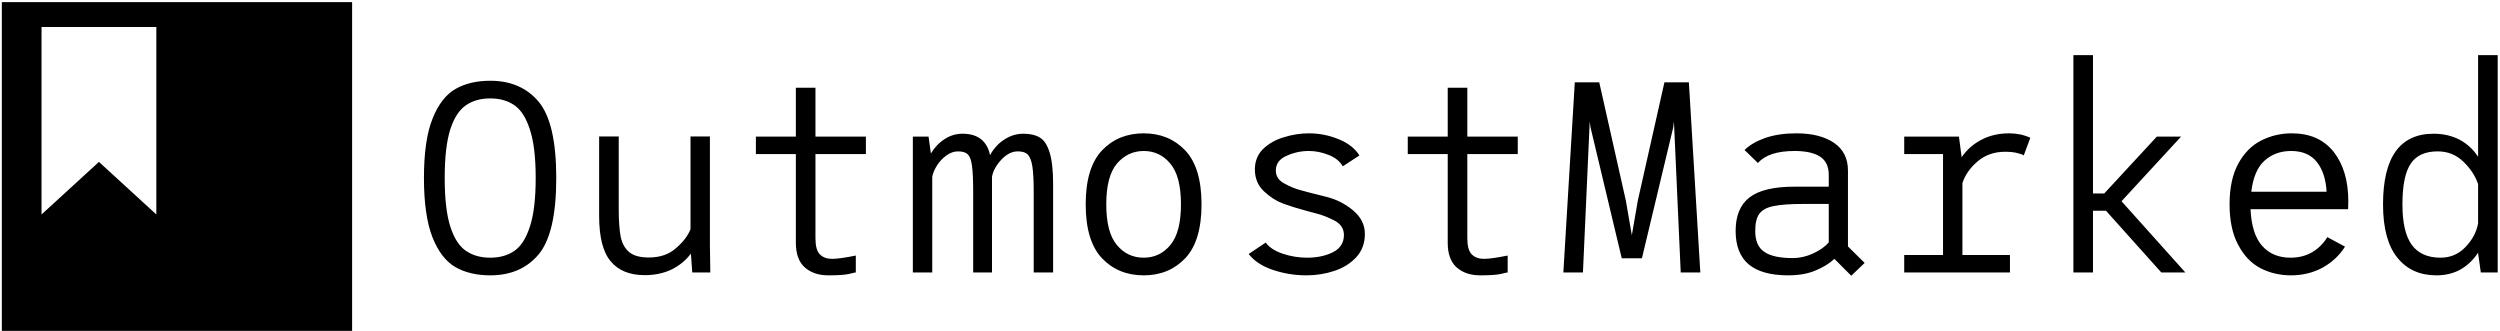 <svg xmlns="http://www.w3.org/2000/svg" data-v-423bf9ae="" viewBox="0 0 680 90" class="iconLeft"><g data-v-423bf9ae="" id="b5580ba6-5321-4567-840b-4c592a193530" fill="black" transform="matrix(5.277,0,0,5.277,111.408,0.224)"><path d="M4.16 14.15Q3.11 14.15 2.37 13.73Q1.62 13.30 1.18 12.19Q0.74 11.07 0.74 9.13L0.74 9.13Q0.74 7.18 1.18 6.08Q1.62 4.97 2.37 4.54Q3.11 4.12 4.16 4.12L4.16 4.12Q5.75 4.12 6.66 5.21Q7.56 6.30 7.56 9.13L7.56 9.13Q7.56 11.97 6.66 13.06Q5.75 14.15 4.16 14.15L4.16 14.15ZM4.16 13.24Q4.89 13.24 5.40 12.89Q5.91 12.54 6.20 11.64Q6.50 10.74 6.50 9.13L6.50 9.13Q6.50 7.53 6.20 6.63Q5.91 5.73 5.40 5.38Q4.89 5.03 4.16 5.03L4.16 5.03Q3.42 5.03 2.91 5.38Q2.39 5.73 2.10 6.62Q1.81 7.52 1.81 9.13L1.81 9.13Q1.81 10.74 2.10 11.64Q2.39 12.54 2.91 12.89Q3.42 13.24 4.16 13.24L4.16 13.24ZM15.50 14L14.57 14L14.50 13.03Q14.11 13.55 13.50 13.85Q12.89 14.14 12.12 14.14L12.12 14.14Q10.96 14.14 10.37 13.43Q9.77 12.73 9.77 11.09L9.77 11.09L9.77 6.99L10.78 6.99L10.78 10.71Q10.78 11.63 10.88 12.16Q10.99 12.68 11.33 12.96Q11.66 13.23 12.33 13.23L12.33 13.23Q13.19 13.23 13.73 12.75Q14.28 12.28 14.48 11.77L14.48 11.77L14.48 6.99L15.48 6.99L15.48 12.59L15.50 14ZM23.52 7.90L20.92 7.90L20.92 12.24Q20.92 12.84 21.15 13.07Q21.38 13.30 21.78 13.30L21.78 13.30Q22.16 13.30 23.00 13.13L23.00 13.13L23.00 14Q22.96 14 22.64 14.08Q22.32 14.15 21.59 14.15L21.59 14.15Q20.83 14.15 20.37 13.74Q19.91 13.33 19.91 12.47L19.91 12.47L19.91 7.90L17.85 7.90L17.85 7L19.91 7L19.91 4.48L20.92 4.48L20.92 7L23.52 7L23.52 7.90ZM31.64 6.85Q32.16 6.85 32.49 7.05Q32.82 7.25 32.99 7.82Q33.17 8.39 33.17 9.44L33.17 9.44L33.17 14L32.17 14L32.17 9.86Q32.17 8.97 32.10 8.53Q32.03 8.09 31.86 7.92Q31.70 7.76 31.35 7.76L31.35 7.76Q30.90 7.76 30.50 8.19Q30.10 8.62 30.02 9.07L30.02 9.07L30.02 14L29.05 14L29.05 9.86Q29.05 8.95 28.99 8.52Q28.94 8.09 28.78 7.92Q28.62 7.76 28.27 7.76L28.27 7.76Q27.96 7.76 27.67 7.97Q27.38 8.18 27.19 8.48Q26.99 8.79 26.94 9.07L26.94 9.07L26.94 14L25.94 14L25.94 9.17L25.94 7L26.75 7L26.87 7.87Q27.16 7.39 27.59 7.12Q28.01 6.85 28.50 6.85L28.50 6.85Q29.68 6.85 29.92 7.95L29.92 7.95Q30.21 7.43 30.67 7.14Q31.12 6.85 31.64 6.85L31.64 6.85ZM37.84 14.15Q36.53 14.15 35.69 13.27Q34.85 12.38 34.85 10.49L34.85 10.49Q34.85 8.60 35.69 7.71Q36.53 6.83 37.84 6.83L37.84 6.83Q39.14 6.83 39.98 7.71Q40.82 8.60 40.82 10.49L40.82 10.49Q40.82 12.38 39.98 13.27Q39.14 14.15 37.84 14.15L37.84 14.15ZM37.84 13.24Q38.67 13.24 39.21 12.59Q39.76 11.94 39.76 10.49L39.76 10.49Q39.76 9.04 39.21 8.39Q38.67 7.74 37.84 7.74L37.84 7.74Q37.02 7.74 36.46 8.39Q35.91 9.04 35.91 10.49L35.91 10.49Q35.91 11.94 36.46 12.59Q37.00 13.24 37.84 13.24L37.84 13.24ZM46.23 14.15Q45.33 14.15 44.50 13.87Q43.67 13.59 43.25 13.05L43.25 13.05L44.13 12.46Q44.37 12.81 44.99 13.03Q45.61 13.24 46.26 13.24L46.26 13.24Q47.03 13.24 47.59 12.96Q48.16 12.67 48.16 12.07L48.16 12.07Q48.16 11.58 47.66 11.32Q47.15 11.06 46.73 10.96Q46.30 10.85 46.21 10.82L46.21 10.82Q45.54 10.64 45.02 10.45Q44.51 10.26 44.04 9.82Q43.57 9.38 43.57 8.69L43.57 8.69Q43.57 8.06 43.99 7.64Q44.42 7.22 45.07 7.03Q45.71 6.83 46.35 6.83L46.35 6.83Q47.15 6.83 47.88 7.13Q48.61 7.42 48.96 7.97L48.96 7.97L48.10 8.53Q47.87 8.13 47.36 7.94Q46.86 7.74 46.35 7.74L46.35 7.74Q45.75 7.74 45.20 7.99Q44.65 8.23 44.65 8.75L44.65 8.75Q44.65 9.18 45.08 9.41Q45.51 9.65 45.89 9.75Q46.27 9.86 46.37 9.88L46.37 9.88Q46.47 9.91 47.24 10.10Q48.02 10.29 48.63 10.80Q49.24 11.31 49.24 12.01L49.24 12.01Q49.24 12.73 48.80 13.21Q48.36 13.69 47.67 13.92Q46.98 14.15 46.23 14.15L46.23 14.15ZM57.12 7.90L54.52 7.90L54.52 12.24Q54.52 12.84 54.75 13.07Q54.98 13.30 55.38 13.30L55.38 13.30Q55.76 13.30 56.60 13.13L56.60 13.13L56.60 14Q56.56 14 56.24 14.08Q55.92 14.15 55.19 14.15L55.19 14.15Q54.43 14.15 53.97 13.74Q53.51 13.33 53.51 12.47L53.51 12.47L53.51 7.90L51.45 7.90L51.45 7L53.51 7L53.51 4.48L54.52 4.48L54.52 7L57.12 7L57.12 7.90ZM66.53 14L65.52 14L65.17 6.22L65.13 6.54L63.52 13.27L62.48 13.27L60.87 6.52L60.83 6.22L60.48 14L59.47 14L60.06 4.20L61.32 4.20L62.69 10.29L63 12.08L63.31 10.29L64.68 4.20L65.94 4.20L66.53 14ZM75.00 13.51L74.31 14.17L73.44 13.30Q73.07 13.65 72.47 13.90Q71.88 14.15 71.06 14.15L71.06 14.15Q69.71 14.15 69.03 13.59Q68.35 13.02 68.35 11.86L68.35 11.86Q68.35 10.68 69.07 10.13Q69.79 9.58 71.37 9.58L71.37 9.58L73.15 9.58L73.15 8.97Q73.15 8.32 72.70 8.03Q72.25 7.74 71.39 7.74L71.39 7.74Q70.04 7.74 69.50 8.36L69.50 8.36L68.81 7.69Q69.19 7.31 69.87 7.07Q70.56 6.83 71.48 6.83L71.48 6.83Q72.70 6.83 73.42 7.32Q74.14 7.81 74.14 8.75L74.14 8.75L74.14 12.66L75.00 13.51ZM69.36 11.86Q69.36 12.63 69.83 12.94Q70.29 13.26 71.29 13.26L71.29 13.26Q71.83 13.26 72.35 13.02Q72.87 12.78 73.15 12.45L73.15 12.45L73.15 10.47L71.82 10.47Q70.83 10.47 70.31 10.58Q69.79 10.68 69.57 10.98Q69.36 11.27 69.36 11.86L69.36 11.86ZM82.24 7.78Q81.41 7.78 80.83 8.27Q80.25 8.76 80.04 9.39L80.04 9.39L80.04 13.10L82.49 13.10L82.49 14L77.04 14L77.04 13.10L79.04 13.10L79.04 7.90L77.04 7.90L77.04 7L79.86 7L80.00 8.06Q80.39 7.49 81.02 7.16Q81.65 6.83 82.45 6.83L82.45 6.83Q83.05 6.83 83.54 7.06L83.54 7.06L83.20 7.97Q83.13 7.91 82.88 7.85Q82.63 7.78 82.24 7.78L82.24 7.78ZM90.29 14L87.44 10.82L86.77 10.82L86.77 14L85.76 14L85.76 2.80L86.77 2.80L86.77 9.93L87.35 9.93L90.06 7L91.31 7L88.24 10.33L91.53 14L90.29 14ZM97.02 6.83Q98.42 6.83 99.18 7.79Q99.93 8.75 99.93 10.33L99.93 10.33Q99.93 10.60 99.92 10.74L99.92 10.74L94.89 10.74Q94.95 12.03 95.49 12.63Q96.03 13.24 96.95 13.24L96.95 13.24Q97.59 13.24 98.08 12.95Q98.56 12.66 98.85 12.18L98.85 12.18L99.76 12.67Q99.34 13.34 98.61 13.75Q97.87 14.15 96.98 14.15L96.98 14.15Q96.12 14.15 95.40 13.78Q94.68 13.40 94.25 12.57Q93.81 11.75 93.81 10.49L93.81 10.49Q93.81 9.21 94.26 8.39Q94.71 7.57 95.44 7.20Q96.17 6.83 97.02 6.83L97.02 6.83ZM94.93 9.84L98.81 9.84Q98.76 8.88 98.31 8.31Q97.86 7.74 96.98 7.74L96.98 7.74Q96.17 7.74 95.61 8.24Q95.06 8.74 94.93 9.84L94.93 9.84ZM106.62 2.80L107.63 2.80L107.63 14L106.76 14L106.62 13.01L106.62 12.98Q106.27 13.52 105.73 13.84Q105.18 14.15 104.47 14.15L104.47 14.15Q103.19 14.15 102.46 13.24Q101.72 12.33 101.72 10.49L101.72 10.49Q101.72 6.85 104.33 6.85L104.33 6.85Q105.07 6.85 105.67 7.16Q106.26 7.48 106.62 8.04L106.62 8.04L106.62 2.80ZM104.68 13.24Q105.45 13.24 105.97 12.69Q106.50 12.14 106.62 11.47L106.62 11.47L106.62 9.45Q106.41 8.82 105.86 8.29Q105.31 7.76 104.54 7.76L104.54 7.76Q103.57 7.76 103.15 8.39Q102.72 9.02 102.72 10.49L102.72 10.49Q102.72 11.93 103.21 12.59Q103.70 13.24 104.68 13.24L104.68 13.24Z"></path></g><g data-v-423bf9ae="" id="b1283e74-49a2-4d04-9f32-e61e6020e8ca" transform="matrix(1.133,0,0,1.133,-7.611,-13.68)" stroke="none" fill="black"><path d="M7.156 12.594V92H91.25V12.594H7.156zm9.532 5.969H44.25v45L30.469 50.937 16.687 63.563v-45z"></path></g></svg>